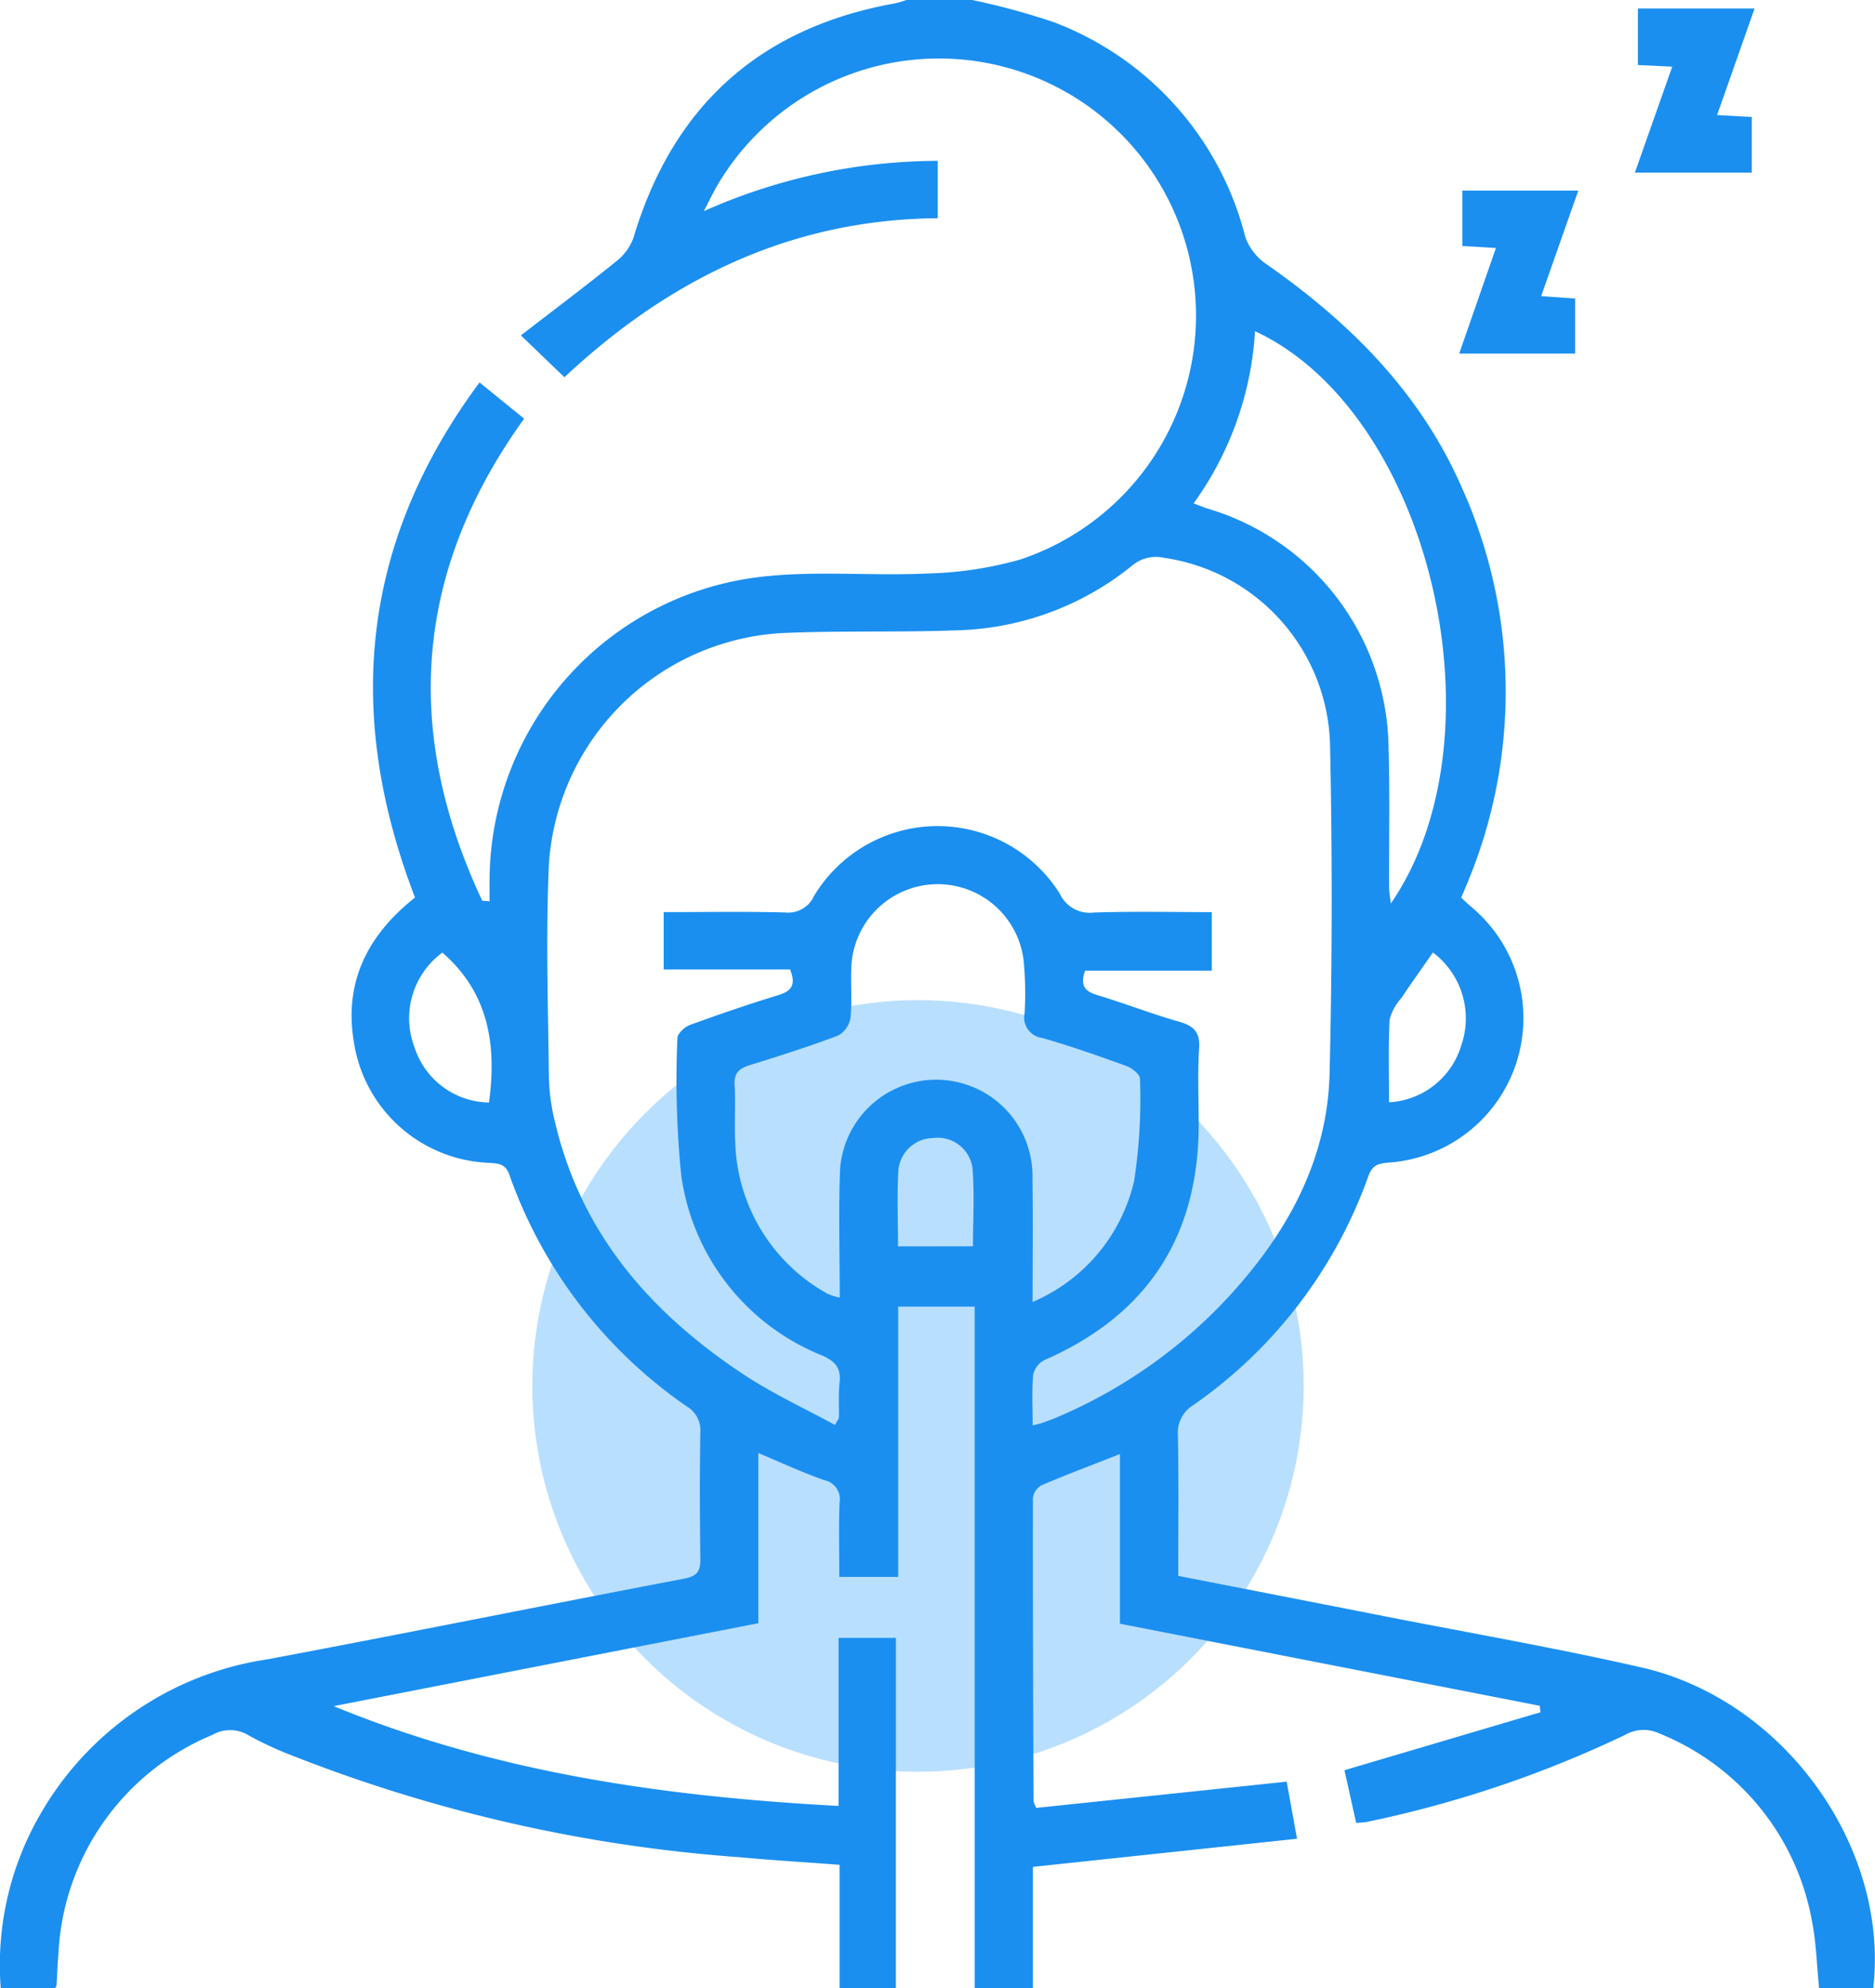 <svg xmlns="http://www.w3.org/2000/svg" xmlns:xlink="http://www.w3.org/1999/xlink" width="96.185" height="101.974" viewBox="0 0 96.185 101.974">
  <defs>
    <clipPath id="clip-path">
      <rect id="Rectangle_2269" data-name="Rectangle 2269" width="96.185" height="101.974" fill="#1b8fef"/>
    </clipPath>
  </defs>
  <g id="Group_6248" data-name="Group 6248" transform="translate(6583.092 -8027.922)">
    <circle id="Ellipse_18" data-name="Ellipse 18" cx="19.786" cy="19.786" r="19.786" transform="translate(-6555.785 8079.215)" fill="rgba(23,149,255,0.3)"/>
    <g id="Group_6205" data-name="Group 6205" transform="translate(-6583.092 8027.922)">
      <g id="Group_6204" data-name="Group 6204" clip-path="url(#clip-path)">
        <path id="Path_6179" data-name="Path 6179" d="M49.878,0a36.308,36.308,0,0,1,4.2,1.144,15.963,15.963,0,0,1,9.808,11.023,2.873,2.873,0,0,0,1.1,1.394c4.265,2.981,7.857,6.564,9.98,11.388a25.476,25.476,0,0,1,.314,20.32c-.1.244-.2.484-.323.768.179.164.339.321.51.465a7.426,7.426,0,0,1-4.157,13.116c-.517.042-.9.075-1.118.708a24.167,24.167,0,0,1-8.99,11.744,1.657,1.657,0,0,0-.777,1.55c.045,2.384.017,4.769.017,7.2,3.591.7,7.1,1.384,10.607,2.074,4.392.864,8.807,1.626,13.168,2.624,7.31,1.673,12.7,9.2,11.879,16.44H93.316c-.12-1.162-.143-2.357-.379-3.51a12.809,12.809,0,0,0-7.794-9.538,1.9,1.9,0,0,0-1.781.066A58.059,58.059,0,0,1,70.107,93.44a4.993,4.993,0,0,1-.538.046l-.6-2.7,10.053-2.972q-.017-.166-.033-.332l-21.538-4.21v-8.7c-1.409.553-2.736,1.052-4.038,1.608a.883.883,0,0,0-.427.664c-.008,5.179.014,10.357.032,15.536a2.462,2.462,0,0,0,.14.339l12.847-1.346.531,2.928-13.55,1.442v6.231H50V67.01H46.074V80.875H43.055c0-1.266-.034-2.548.014-3.826a.992.992,0,0,0-.794-1.141c-1.114-.391-2.189-.893-3.373-1.387v8.726L17.119,87.5c8.263,3.4,16.933,4.637,25.9,5.118V84h2.939v17.97h-2.89V95.637c-1.782-.134-3.464-.234-5.141-.391a77.794,77.794,0,0,1-22.808-5.161,18.214,18.214,0,0,1-2.348-1.076,1.809,1.809,0,0,0-1.866-.038A12.807,12.807,0,0,0,3,100.151c-.047.561-.066,1.124-.1,1.685,0,.03-.032.058-.078.137H.039a15.417,15.417,0,0,1,2.109-9.066A16.16,16.16,0,0,1,13.717,85.1c7.136-1.342,14.254-2.783,21.387-4.14.7-.133.831-.418.822-1.043-.03-2.158-.035-4.317,0-6.475a1.406,1.406,0,0,0-.676-1.3,24.2,24.2,0,0,1-9.118-11.885c-.2-.6-.607-.587-1.071-.622a7.3,7.3,0,0,1-6.923-6.293c-.478-3.054.767-5.425,3.152-7.313C17.7,36.7,18.456,27.894,24.6,19.613l2.288,1.857C21.2,29.36,20.7,37.6,24.739,46.194l.375.028c0-.393-.008-.787,0-1.18A15.721,15.721,0,0,1,39,29.586c2.819-.333,5.707-.038,8.556-.174a19.078,19.078,0,0,0,4.791-.721A13.186,13.186,0,1,0,36.825,9.461c-.217.365-.4.752-.721,1.368a29.687,29.687,0,0,1,12-2.581v2.944c-7.5.053-13.771,3.111-19.149,8.155L26.722,17.2c1.683-1.3,3.311-2.521,4.893-3.8a2.7,2.7,0,0,0,.883-1.215C34.523,5.425,38.977,1.411,45.925.169A4.886,4.886,0,0,0,46.491,0ZM52.97,73.106c.272-.073.4-.1.519-.141.28-.1.561-.2.834-.323a25.62,25.62,0,0,0,9.055-6.526c2.81-3.165,4.728-6.787,4.829-11.085q.2-8.364.025-16.735A9.94,9.94,0,0,0,59.7,28.605a1.889,1.889,0,0,0-1.635.411,14.891,14.891,0,0,1-8.6,3.295c-3.116.135-6.243.017-9.359.156A12.7,12.7,0,0,0,28.158,44.33c-.166,3.644-.041,7.3,0,10.955a10.491,10.491,0,0,0,.314,2.262c1.343,5.736,4.933,9.82,9.714,12.968,1.474.97,3.094,1.716,4.648,2.565.148-.276.2-.329.2-.384.013-.6-.029-1.2.035-1.791.081-.741-.205-1.078-.9-1.391A11.676,11.676,0,0,1,34.949,60.3a49.083,49.083,0,0,1-.2-7.053c0-.232.368-.581.638-.679,1.493-.547,3-1.06,4.521-1.527.666-.2.951-.507.622-1.32H34.047V46.777c2.131,0,4.188-.036,6.243.019a1.447,1.447,0,0,0,1.469-.848,7.4,7.4,0,0,1,12.616-.1,1.679,1.679,0,0,0,1.714.952c2.011-.069,4.027-.022,6.074-.022v3h-6.5c-.285.809.033,1.077.652,1.263,1.4.421,2.758.954,4.159,1.352.754.215,1.093.525,1.04,1.368-.082,1.29-.021,2.589-.022,3.884,0,5.751-2.621,9.788-7.9,12.1a1.118,1.118,0,0,0-.59.746c-.078.819-.028,1.65-.028,2.613m-.005-6.332a8.934,8.934,0,0,0,5.21-6.207,27.707,27.707,0,0,0,.3-5.243c0-.218-.407-.548-.689-.65-1.432-.519-2.873-1.025-4.336-1.443a1.053,1.053,0,0,1-.893-1.265,17.8,17.8,0,0,0-.038-2.586,4.437,4.437,0,0,0-8.853.254c-.034.862.046,1.732-.045,2.585a1.258,1.258,0,0,1-.634.893c-1.487.56-3,1.044-4.523,1.514-.546.169-.822.4-.784,1.032.059.992-.022,1.993.035,2.986a9.179,9.179,0,0,0,4.733,7.708,3.258,3.258,0,0,0,.625.2c0-2.255-.066-4.409.016-6.557a4.942,4.942,0,0,1,9.87.508c.034,2.017.007,4.035.007,6.273m8.26-40.958c.277.1.485.194.7.261a12.955,12.955,0,0,1,9.3,12.186c.071,2.419.02,4.842.031,7.264,0,.235.048.469.085.813,5.947-8.643,1.991-25.206-6.966-29.354a16.729,16.729,0,0,1-3.15,8.83M22.691,48.855a4.176,4.176,0,0,0-1.423,4.867,4.076,4.076,0,0,0,3.816,2.82c.4-2.931-.005-5.626-2.394-7.688m48.567,7.677a4.1,4.1,0,0,0,3.694-2.884,4.235,4.235,0,0,0-1.444-4.8c-.542.78-1.094,1.553-1.621,2.341a2.633,2.633,0,0,0-.6,1.1c-.072,1.41-.029,2.825-.029,4.24m-21.345,7.39c0-1.353.085-2.7-.028-4.036a1.8,1.8,0,0,0-2.005-1.519,1.822,1.822,0,0,0-1.795,1.661c-.071,1.276-.018,2.559-.018,3.895Z" transform="translate(0 0.001)" fill="#1b8fef"/>
        <path id="Path_6180" data-name="Path 6180" d="M420.053,10.6l1.916-5.436-1.761-.082v-2.9h5.985L424.27,7.647l1.78.1V10.6Z" transform="translate(-336.186 -1.746)" fill="#1b8fef"/>
        <path id="Path_6181" data-name="Path 6181" d="M381.026,48.957,379.12,54.37l1.745.123v2.823h-5.949L376.8,51.9l-1.724-.1V48.957Z" transform="translate(-300.061 -39.182)" fill="#1b8fef"/>
      </g>
    </g>
  </g>
</svg>
